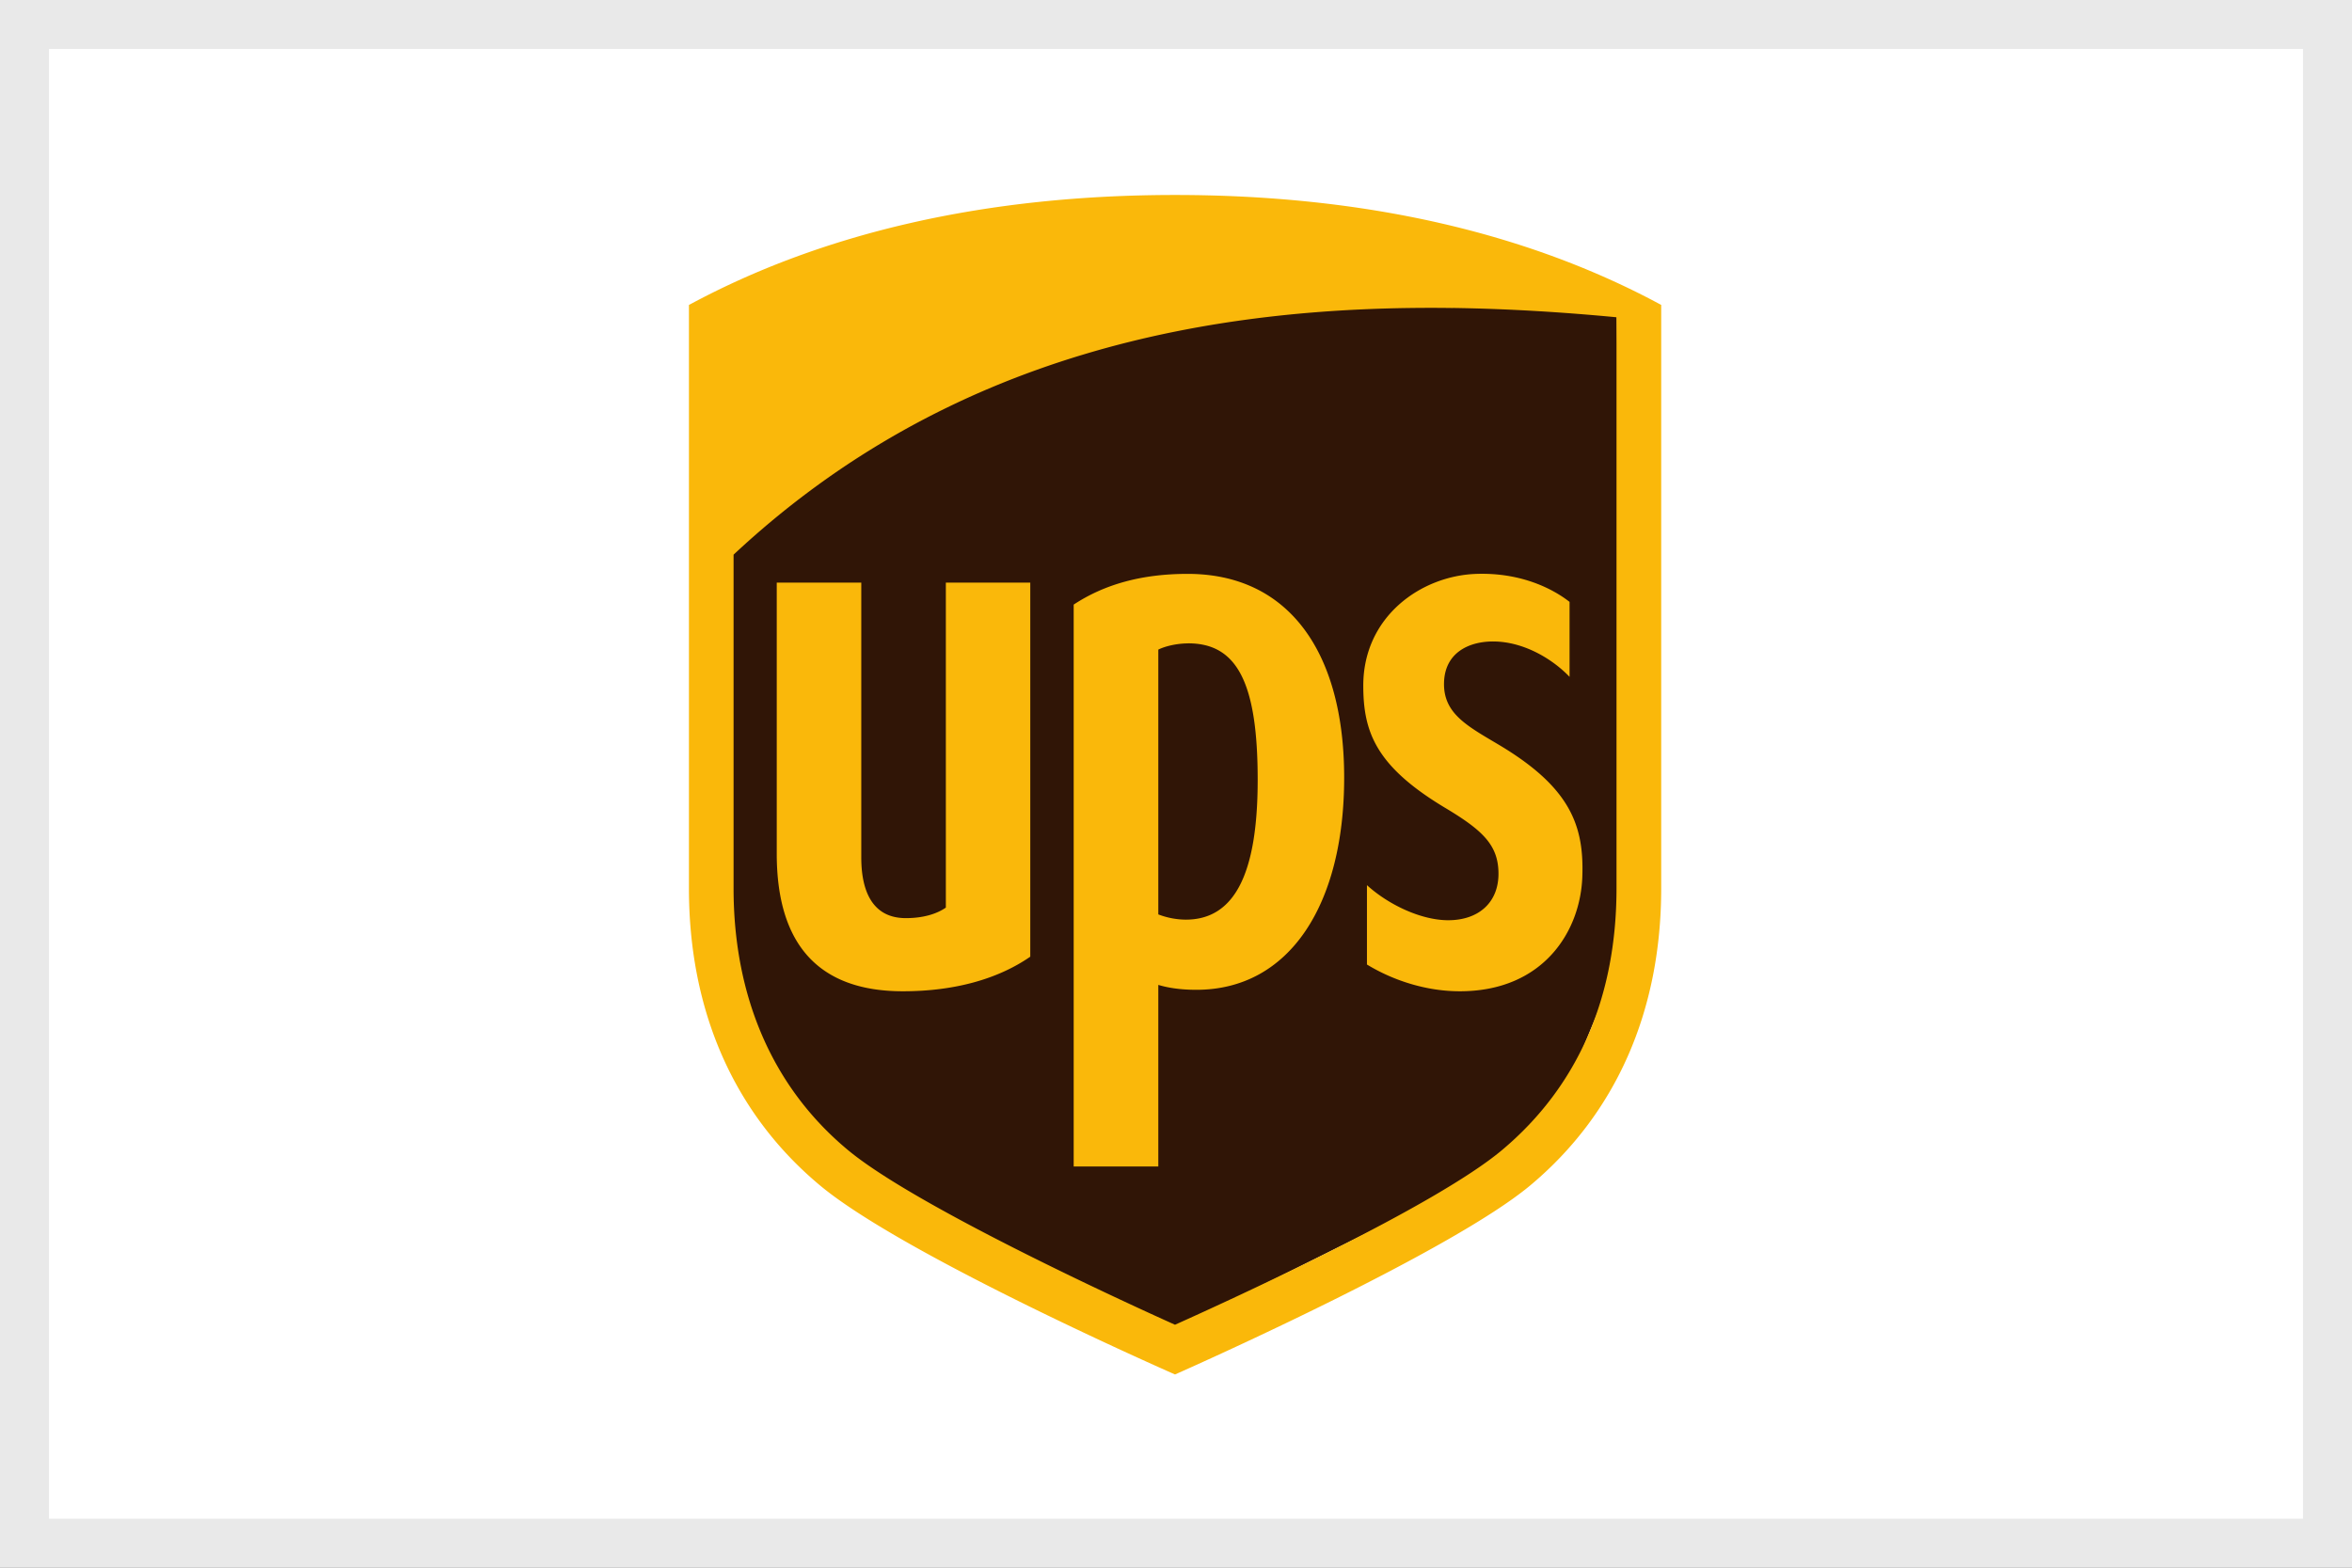 <svg xmlns="http://www.w3.org/2000/svg" width="48" height="32" fill="none"><rect width="100%" height="100%" fill="#808080" stroke="none"/><path fill="#fff" d="M.5.5h47v31H.5z"/><g clip-path="url(#a)"><path fill="#301506" fill-rule="evenodd" d="m14.575 11.161.086 9.937 2.19 2.758 6.568 3.545 8.072-4.027 1.674-4.07-.172-13.177-6.096-.175-6.354 1.05-5.796 3.415-.172.744Z" clip-rule="evenodd"/><path fill="#FAB80A" d="M23.98 3.98c-3.826 0-7.164.756-9.92 2.245v11.908c0 2.506.923 4.601 2.67 6.06 1.62 1.357 6.636 3.592 7.25 3.863.583-.258 5.657-2.528 7.253-3.862 1.745-1.46 2.669-3.555 2.669-6.06V6.224c-2.757-1.49-6.095-2.244-9.922-2.244Zm5.665 2.306c1.141.016 2.262.087 3.345.19v11.657c0 2.24-.797 4.05-2.336 5.342-1.374 1.154-5.518 3.046-6.674 3.566-1.172-.526-5.326-2.443-6.675-3.566-1.53-1.27-2.334-3.122-2.334-5.341v-6.812c4.394-4.109 9.73-5.101 14.674-5.035Zm-5.407 5.428c-.94 0-1.7.215-2.326.627V23.81h1.727v-3.706c.172.052.422.1.777.1 1.915 0 3.016-1.76 3.016-4.33 0-2.566-1.134-4.16-3.194-4.16Zm5.9 0c-1.135.034-2.323.873-2.316 2.294.003.937.258 1.637 1.681 2.488.76.455 1.065.754 1.078 1.306.015.614-.401.985-1.034.982-.55-.004-1.21-.316-1.65-.716v1.62c.54.329 1.215.546 1.896.546 1.706 0 2.468-1.229 2.5-2.355.033-1.026-.245-1.802-1.687-2.666-.644-.385-1.153-.638-1.136-1.279.017-.625.527-.845 1.015-.84.604.005 1.187.346 1.547.722v-1.53c-.303-.238-.946-.601-1.894-.572Zm-14.286.178v5.533c0 1.865.866 2.809 2.573 2.809 1.057 0 1.942-.25 2.601-.706v-7.635h-1.723v6.633c-.188.131-.466.215-.817.215-.79 0-.909-.74-.909-1.238v-5.61h-1.725Zm8.398 1.24c1.002 0 1.417.815 1.417 2.787 0 1.923-.475 2.853-1.468 2.853a1.6 1.6 0 0 1-.56-.107V13.26c.14-.07.377-.127.611-.127Z"/></g><path stroke="#E9E9E9" d="M.5.5h47v31H.5z"/><defs><clipPath id="a"><path fill="#fff" d="M13.885 3.765h20.23v24.47h-20.23z"/></clipPath></defs></svg>